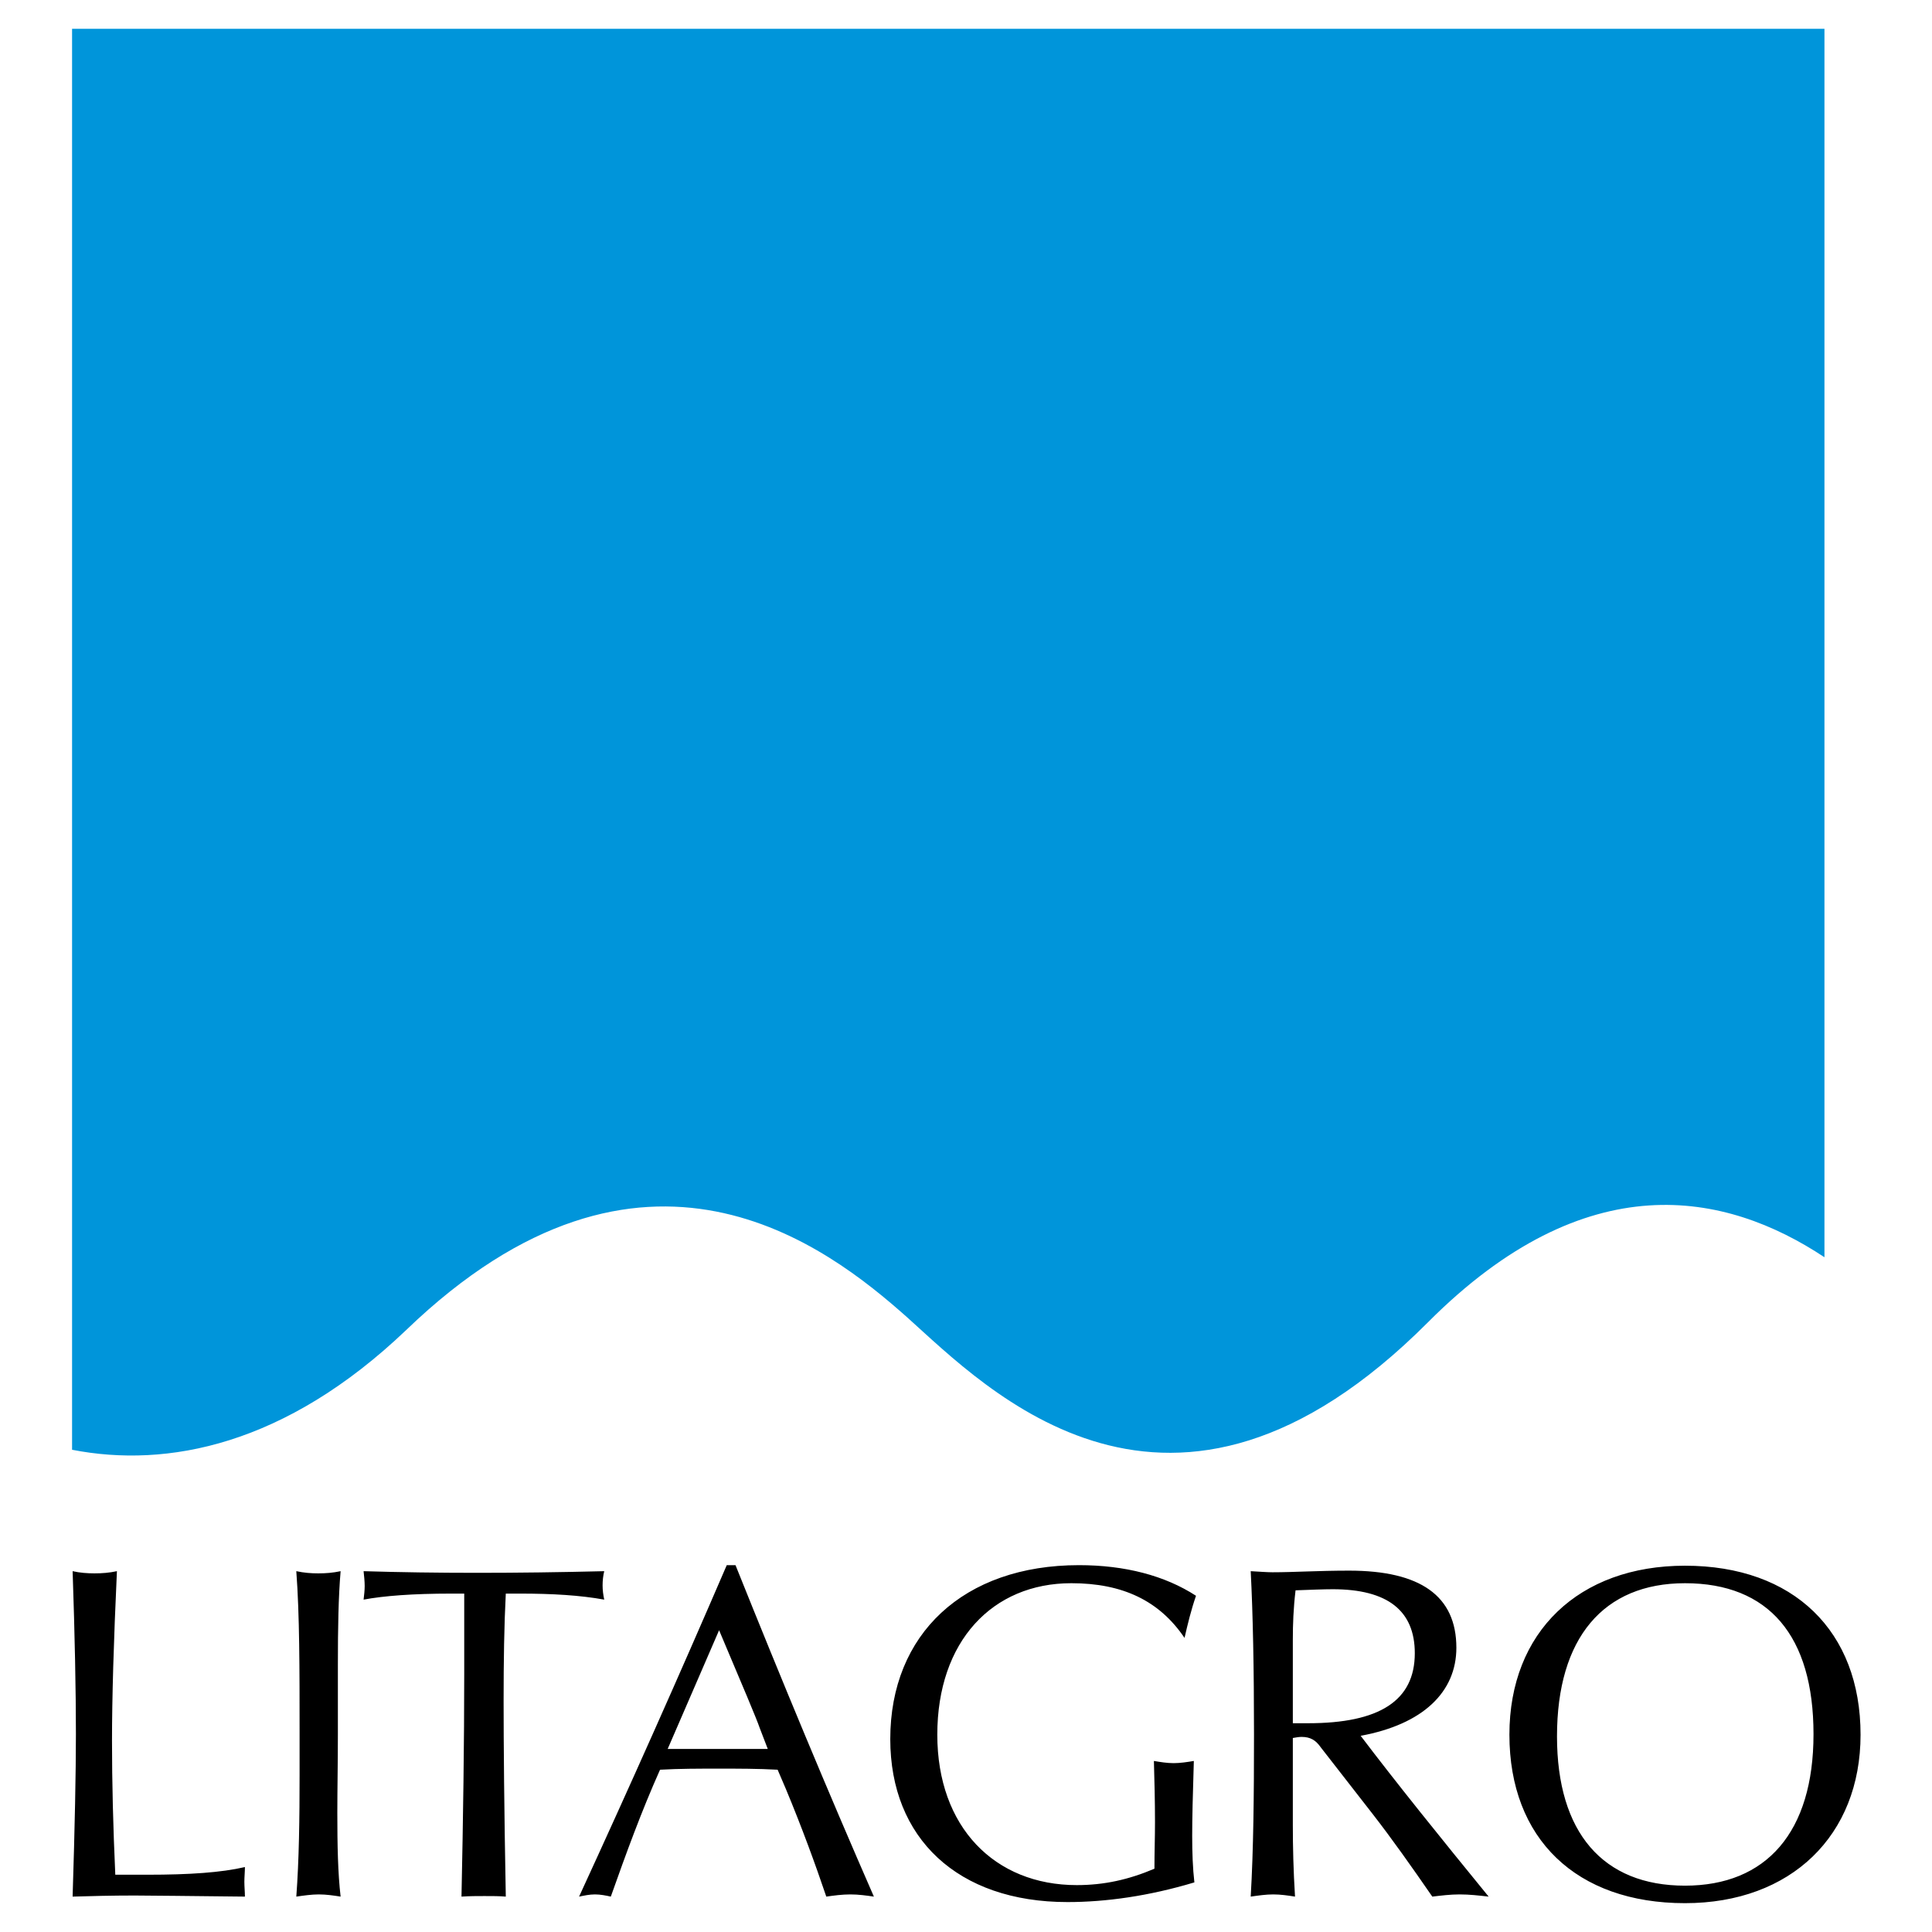 <?xml version="1.0" encoding="utf-8"?>
<!-- Generator: Adobe Illustrator 13.0.0, SVG Export Plug-In . SVG Version: 6.00 Build 14948)  -->
<!DOCTYPE svg PUBLIC "-//W3C//DTD SVG 1.0//EN" "http://www.w3.org/TR/2001/REC-SVG-20010904/DTD/svg10.dtd">
<svg version="1.0" id="Layer_1" xmlns="http://www.w3.org/2000/svg" xmlns:xlink="http://www.w3.org/1999/xlink" x="0px" y="0px"
	 width="192.756px" height="192.756px" viewBox="0 0 192.756 192.756" enable-background="new 0 0 192.756 192.756"
	 xml:space="preserve">
<g>
	<polygon fill-rule="evenodd" clip-rule="evenodd" fill="#FFFFFF" points="0,0 192.756,0 192.756,192.756 0,192.756 0,0 	"/>
	<path fill-rule="evenodd" clip-rule="evenodd" fill="#0095DA" d="M7.191,2.875h174.835v122.56
		c-9.877-6.549-23.737-9.386-39.562,6.493c-25.702,25.756-44.091,6.549-51.949-0.491c-7.912-7.039-26.301-21.554-49.984,1.255
		c-12.06,11.515-23.846,13.806-33.341,11.951v-11.678V2.875L7.191,2.875z"/>
	<path fill-rule="evenodd" clip-rule="evenodd" d="M7.245,189.225c1.856-0.055,3.929-0.109,6.167-0.109
		c1.746,0,5.402,0.055,11.023,0.109c0-0.491-0.055-0.982-0.055-1.474s0.055-0.982,0.055-1.474c-2.347,0.546-5.512,0.765-9.713,0.765
		c-1.201,0-2.292,0-3.219,0c-0.218-4.803-0.328-9.223-0.328-13.37c0-4.201,0.164-9.876,0.491-16.916
		c-0.764,0.164-1.473,0.219-2.237,0.219c-0.709,0-1.474-0.055-2.183-0.219c0.218,6.439,0.328,11.896,0.328,16.262
		C7.573,176.892,7.463,182.294,7.245,189.225L7.245,189.225z M29.563,189.225c0.764-0.109,1.528-0.219,2.237-0.219
		c0.764,0,1.474,0.109,2.183,0.219c-0.273-2.347-0.328-5.13-0.328-8.35c0-2.347,0.055-4.966,0.055-7.857v-6.931
		c0-3.71,0.055-6.766,0.273-9.331c-0.764,0.164-1.474,0.219-2.238,0.219c-0.709,0-1.418-0.055-2.183-0.219
		c0.328,4.366,0.328,9.714,0.328,16.262v3.983C29.891,181.476,29.836,185.568,29.563,189.225L29.563,189.225z M46.043,189.225
		c0.819-0.055,1.583-0.055,2.292-0.055c0.764,0,1.474,0,2.128,0.055c-0.164-8.731-0.218-15.279-0.218-19.536
		c0-3.983,0.054-7.53,0.218-10.695h1.418c3.22,0,6.002,0.164,8.404,0.601c-0.109-0.491-0.164-0.982-0.164-1.419
		c0-0.491,0.055-0.982,0.164-1.419c-4.42,0.109-8.622,0.164-12.66,0.164c-3.983,0-7.749-0.055-11.35-0.164
		c0.055,0.491,0.109,1.037,0.109,1.474s-0.055,0.928-0.109,1.364c2.019-0.382,4.966-0.601,8.731-0.601h1.31v7.967
		C46.316,173.945,46.207,181.421,46.043,189.225L46.043,189.225z M57.775,189.225c0.545-0.109,1.037-0.219,1.583-0.219
		c0.545,0,1.091,0.109,1.583,0.219c1.528-4.312,3.056-8.513,4.911-12.66c1.91-0.109,3.874-0.109,5.893-0.109
		c1.91,0,3.875,0,5.839,0.109l0.818,1.91c1.637,3.929,2.947,7.53,4.038,10.75c0.764-0.109,1.583-0.219,2.401-0.219
		c0.819,0,1.583,0.109,2.347,0.219c-4.584-10.478-9.167-21.5-13.806-33.068h-0.874C67.761,167.179,62.85,178.201,57.775,189.225
		L57.775,189.225z M66.615,174.491l5.129-11.842c2.401,5.675,3.765,8.895,4.038,9.713l0.818,2.129c-2.565,0-4.693,0-6.33,0
		C68.58,174.491,67.379,174.491,66.615,174.491L66.615,174.491z M119.164,187.806c-0.164-1.419-0.219-3.002-0.219-4.639
		s0.055-4.093,0.164-7.476c-0.654,0.109-1.364,0.218-2.019,0.218c-0.655,0-1.31-0.108-1.965-0.218
		c0.055,1.964,0.109,3.983,0.109,6.111c0,1.528-0.055,3.001-0.055,4.639c-2.564,1.091-5.021,1.637-7.749,1.637
		c-8.185,0-13.915-5.784-13.915-15.006c0-9.331,5.511-15.115,13.369-15.115c5.13,0,8.786,1.746,11.296,5.456
		c0.327-1.418,0.655-2.782,1.146-4.201c-3.11-2.02-7.094-3.056-11.678-3.056c-11.514,0-18.826,6.875-18.826,17.353
		c0,9.877,6.712,16.261,17.681,16.261C110.324,189.77,114.635,189.17,119.164,187.806L119.164,187.806z M124.784,189.225
		c0.765-0.109,1.528-0.219,2.237-0.219c0.765,0,1.474,0.109,2.183,0.219c-0.163-2.62-0.218-5.021-0.218-7.148v-8.677
		c0.327-0.055,0.601-0.109,0.873-0.109c0.873,0,1.419,0.328,1.91,1.037l5.184,6.657c1.91,2.455,3.874,5.238,5.948,8.24
		c0.928-0.109,1.801-0.219,2.729-0.219c0.982,0,1.909,0.109,2.892,0.219c-4.856-5.948-9.167-11.296-12.769-16.043
		c6.221-1.146,9.549-4.366,9.549-8.786c0-5.184-3.602-7.693-10.695-7.693c-3.056,0-5.565,0.163-7.64,0.163
		c-0.49,0-1.255-0.055-2.183-0.109c0.219,4.257,0.328,9.659,0.328,16.262C125.112,179.184,125.058,184.531,124.784,189.225
		L124.784,189.225z M128.986,171.926v-8.403c0-1.419,0.055-3.056,0.272-4.856c1.528-0.055,2.783-0.109,3.711-0.109
		c5.457,0,8.186,2.129,8.186,6.385c0,4.747-3.547,6.984-10.641,6.984C130.132,171.926,129.532,171.926,128.986,171.926
		L128.986,171.926z M168.111,189.879c10.586,0,17.517-6.767,17.517-16.807c0-10.313-6.657-16.861-17.517-16.861
		c-10.586,0-17.517,6.603-17.517,16.861C150.595,183.439,157.253,189.879,168.111,189.879L168.111,189.879z M168.111,188.133
		c-8.186,0-12.769-5.293-12.769-14.897c0-9.822,4.638-15.278,12.769-15.278c8.349,0,12.823,5.238,12.823,15.061
		C180.935,182.785,176.242,188.133,168.111,188.133L168.111,188.133z"/>
</g>
</svg>
